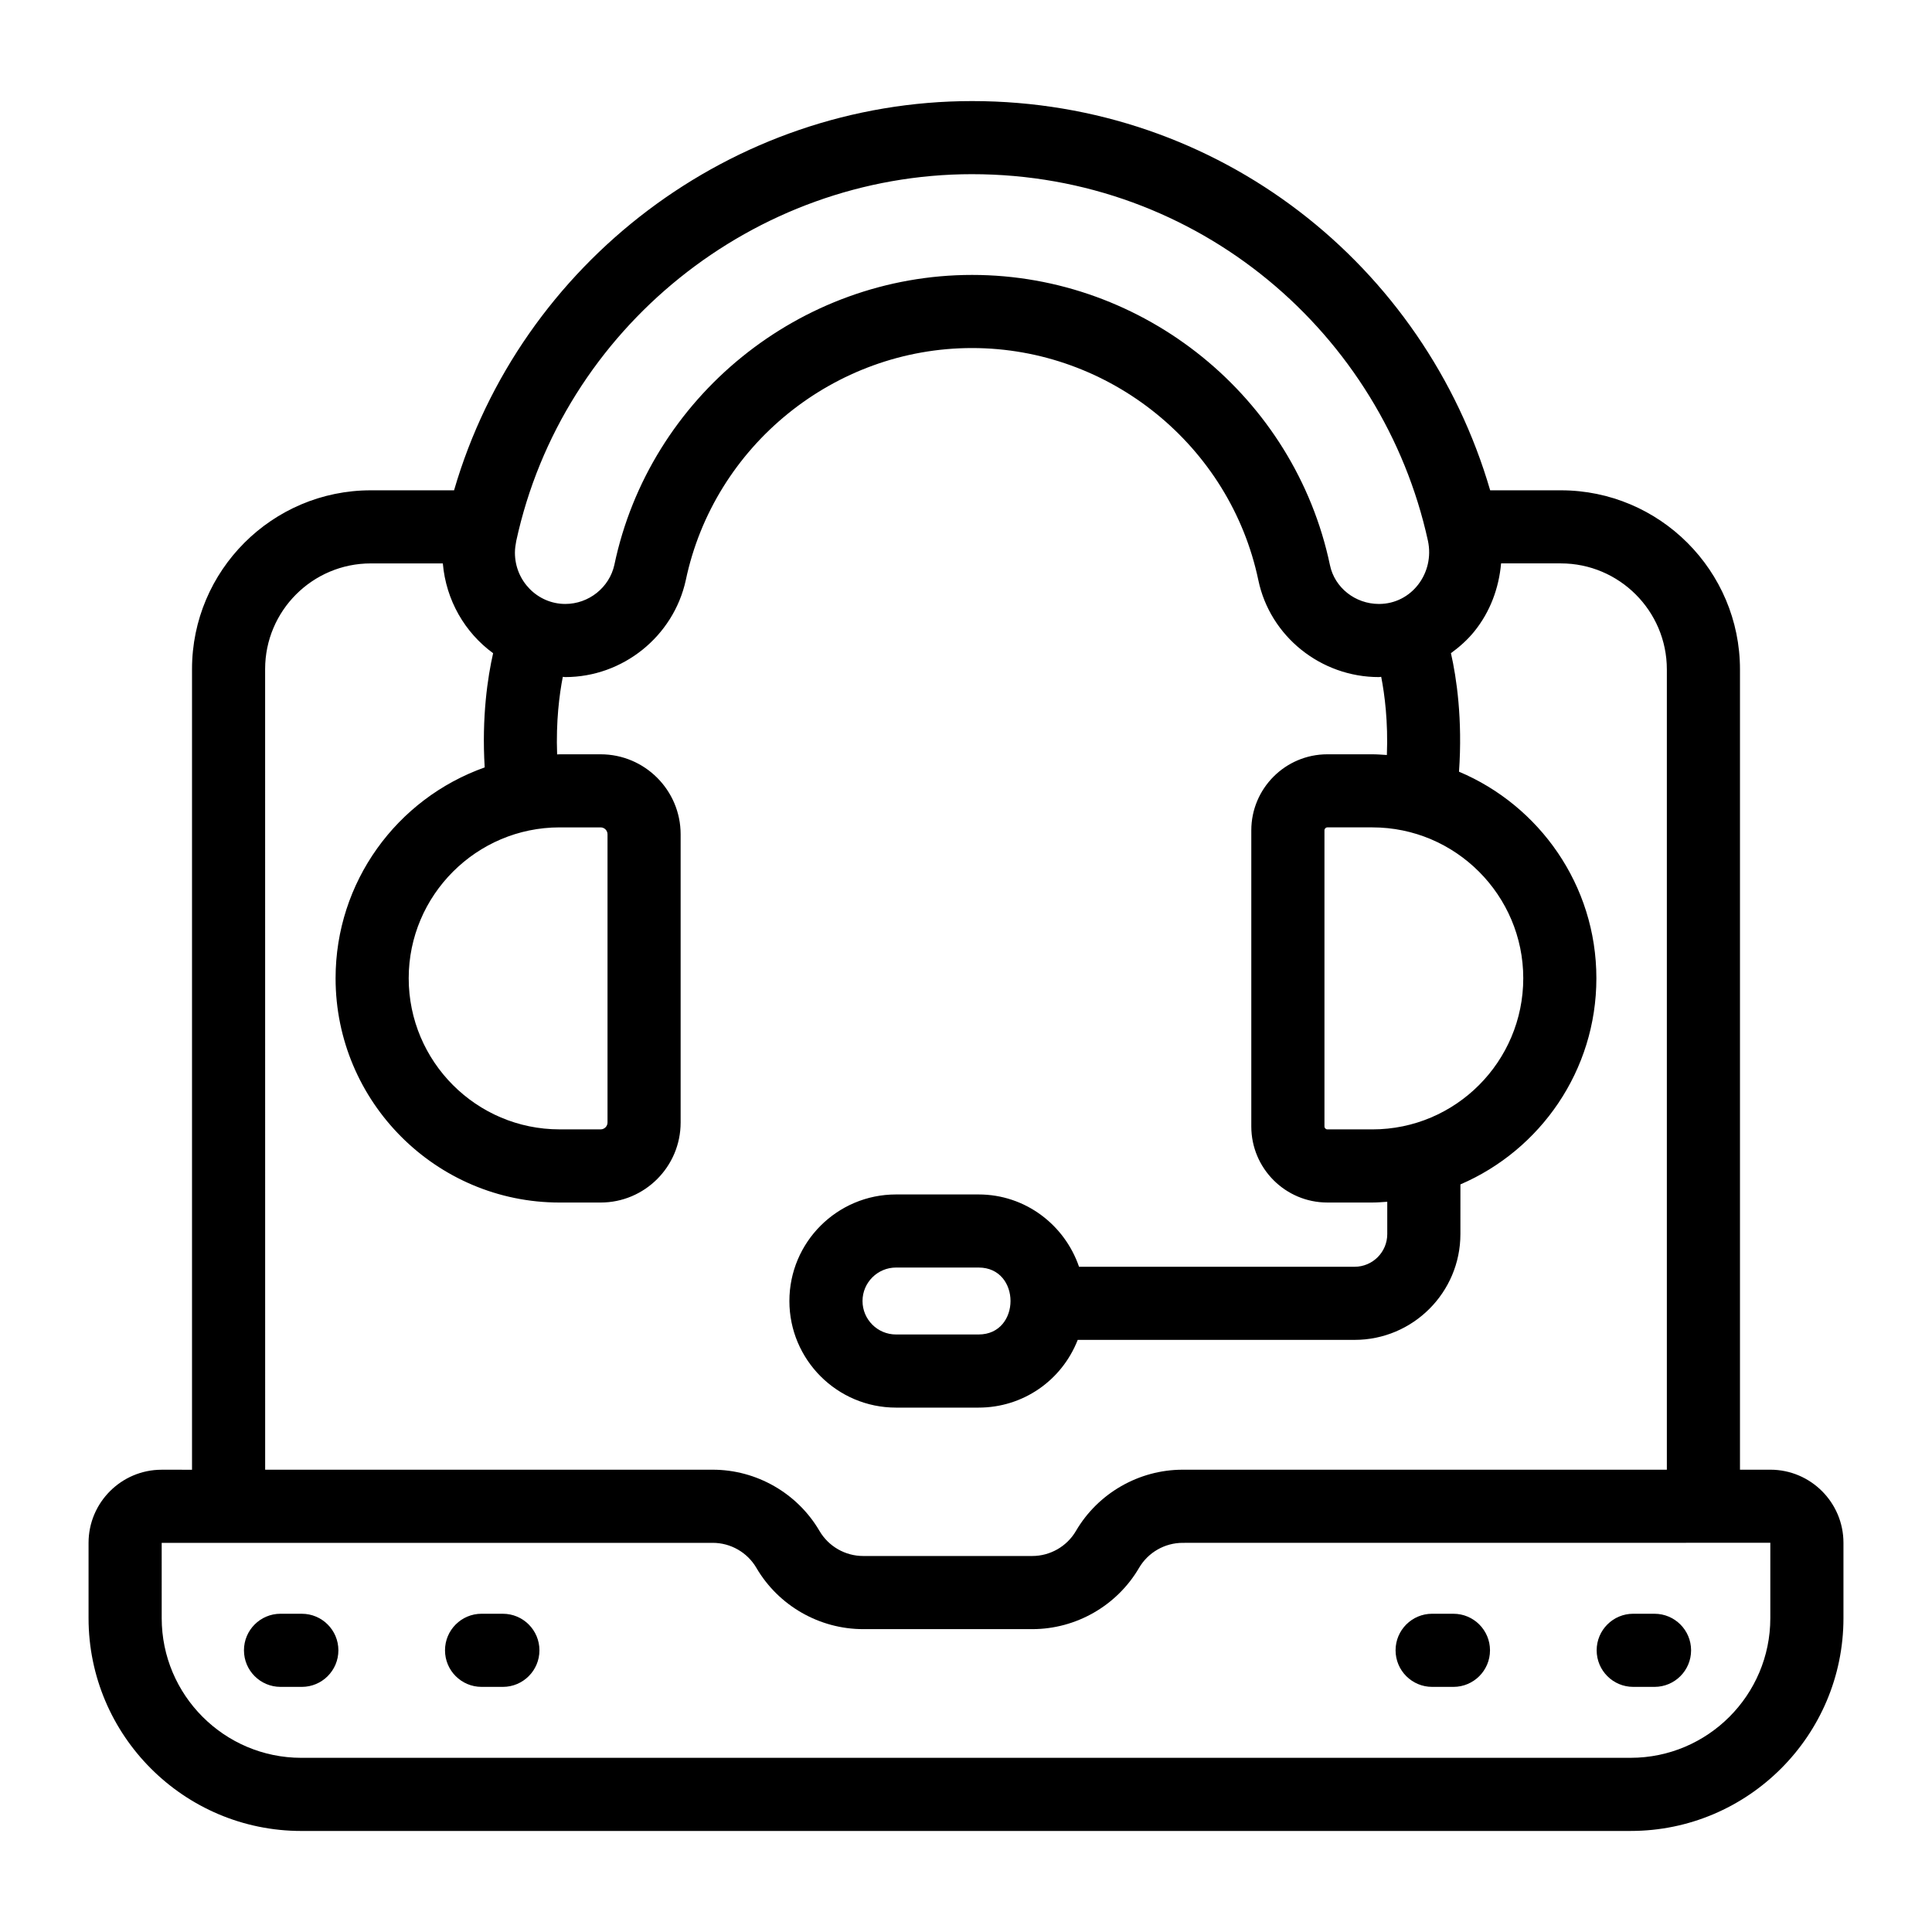 <?xml version="1.0" encoding="UTF-8"?>
<!-- Uploaded to: ICON Repo, www.svgrepo.com, Generator: ICON Repo Mixer Tools -->
<svg fill="#000000" width="800px" height="800px" version="1.1" viewBox="144 144 512 512" xmlns="http://www.w3.org/2000/svg">
 <g>
  <path d="m223.86 629.22h352.28c31.098 0 56.395-25.297 56.395-56.395v-19.961c0-10.688-8.691-19.379-19.379-19.379h-8.043v-212.07c0-26.18-21.297-47.477-47.473-47.477h-18.73c-17.379-59.602-71.809-103.15-137.29-103.15-63.559 0-119.73 42.797-137.29 103.15h-22.066c-26.125 0-47.379 21.254-47.379 47.379v212.18l-8.039-0.004c-10.688 0-19.379 8.691-19.379 19.379v19.961c0.004 31.094 25.297 56.391 56.387 56.391zm177.76-439.06c60.066 0 108.79 42.375 120.8 97.16 1.82 8.496-4.289 16.734-12.984 16.734-6.277 0-11.738-4.316-12.98-10.27-9.352-44.574-49.238-76.926-94.832-76.926s-85.48 32.355-94.812 76.836c-1.32 6.004-6.789 10.359-13 10.359-7.359 0-13.352-6.09-13.352-13.578 0-1.094 0.172-2.191 0.355-3.133 12.207-56.309 63.016-97.184 120.8-97.184zm-187.36 131.15c0-15.441 12.559-28 28-28h19.094c0.844 9.781 5.844 18.332 13.328 23.797-1.43 6.273-3.047 16.902-2.234 30.262-23.379 8.32-39.516 30.418-39.516 55.883 0 32.77 26.629 59.43 59.355 59.43h10.887c11.691 0 21.199-9.508 21.199-21.199v-76.387c0-11.691-9.508-21.199-21.199-21.199h-10.887c-0.215 0-0.43 0.027-0.645 0.031-0.324-8.727 0.59-15.883 1.508-20.559 0.219 0.004 0.426 0.066 0.645 0.066 15.242 0 28.668-10.758 31.941-25.664 7.484-35.656 39.395-61.535 75.871-61.535 36.48 0 68.387 25.879 75.867 61.523 3.109 14.879 16.543 25.676 31.945 25.676 0.207 0 0.406-0.066 0.613-0.07 0.922 4.695 1.848 11.902 1.504 20.719-1.281-0.082-2.555-0.188-3.848-0.188h-11.93c-11.113 0-20.152 9.039-20.152 20.152v78.48c0 11.113 9.039 20.152 20.152 20.152h11.93c1.332 0 2.637-0.113 3.949-0.199v8.57c0 4.773-3.883 8.656-8.656 8.656h-73.027c-3.805-11.105-14.234-19.164-26.609-19.164h-21.902c-15.562 0-28.246 12.621-28.246 28.246 0 15.574 12.672 28.242 28.246 28.242h21.902c11.715 0 22.016-7.125 26.262-17.949h73.379c15.461 0 28.035-12.574 28.035-28.035l0.004-13.168c21.164-9.094 36.031-30.152 36.031-54.633 0-24.711-15.168-45.793-36.406-54.738 0.98-13.887-0.668-24.965-2.137-31.41 2.262-1.652 4.379-3.519 6.191-5.758 4.215-5.219 6.519-11.5 7.098-18.035h15.832c15.492 0 28.098 12.609 28.098 28.102v212.08h-128.31c-11.594 0-22.438 6.223-28.289 16.234-2.394 4.094-6.82 6.633-11.562 6.633h-44.832c-4.742 0-9.168-2.539-11.562-6.633-5.852-10.016-16.695-16.234-28.289-16.234h-118.62zm78.031 41.957h10.887c1.004 0 1.82 0.82 1.82 1.82v76.387c0 1.004-0.82 1.82-1.82 1.82h-10.887c-22.047 0-39.98-17.969-39.98-40.051 0-21.996 17.961-39.977 39.98-39.977zm215.41 80.031h-11.93c-0.426 0-0.777-0.352-0.777-0.777v-78.48c0-0.426 0.352-0.777 0.777-0.777h11.93c22.055 0 39.98 18.008 39.98 39.98 0 22.086-17.934 40.055-39.98 40.055zm-104.35 54.352h-21.902c-4.891 0-8.871-3.981-8.871-8.867 0-4.922 4.023-8.871 8.871-8.871h21.902c11.277 0.004 11.25 17.738 0 17.738zm-216.5 55.219h146.04c4.742 0 9.168 2.539 11.562 6.633 5.852 10.016 16.695 16.234 28.289 16.234h44.832c11.594 0 22.438-6.223 28.289-16.234 2.394-4.094 6.82-6.633 11.562-6.633 43.938-0.004 111.87-0.012 155.73-0.016v19.973c0 20.41-16.605 37.012-37.012 37.012l-352.28 0.004c-20.406 0-37.008-16.605-37.008-37.016z"/>
  <path d="m218.34 591.04h5.648c5.352 0 9.688-4.34 9.688-9.688 0-5.352-4.34-9.688-9.688-9.688l-5.648-0.004c-5.352 0-9.688 4.34-9.688 9.688 0 5.356 4.336 9.691 9.688 9.691z"/>
  <path d="m271.62 591.04h5.648c5.352 0 9.688-4.34 9.688-9.688 0-5.352-4.34-9.688-9.688-9.688l-5.648-0.004c-5.352 0-9.688 4.34-9.688 9.688-0.004 5.356 4.336 9.691 9.688 9.691z"/>
  <path d="m523.53 591.04h5.648c5.352 0 9.688-4.34 9.688-9.688 0-5.352-4.34-9.688-9.688-9.688l-5.648-0.004c-5.352 0-9.688 4.34-9.688 9.688 0 5.356 4.34 9.691 9.688 9.691z"/>
  <path d="m576.82 591.04h5.648c5.352 0 9.688-4.34 9.688-9.688 0-5.352-4.34-9.688-9.688-9.688l-5.648-0.004c-5.352 0-9.688 4.34-9.688 9.688 0 5.356 4.336 9.691 9.688 9.691z"/>
 </g>
</svg>